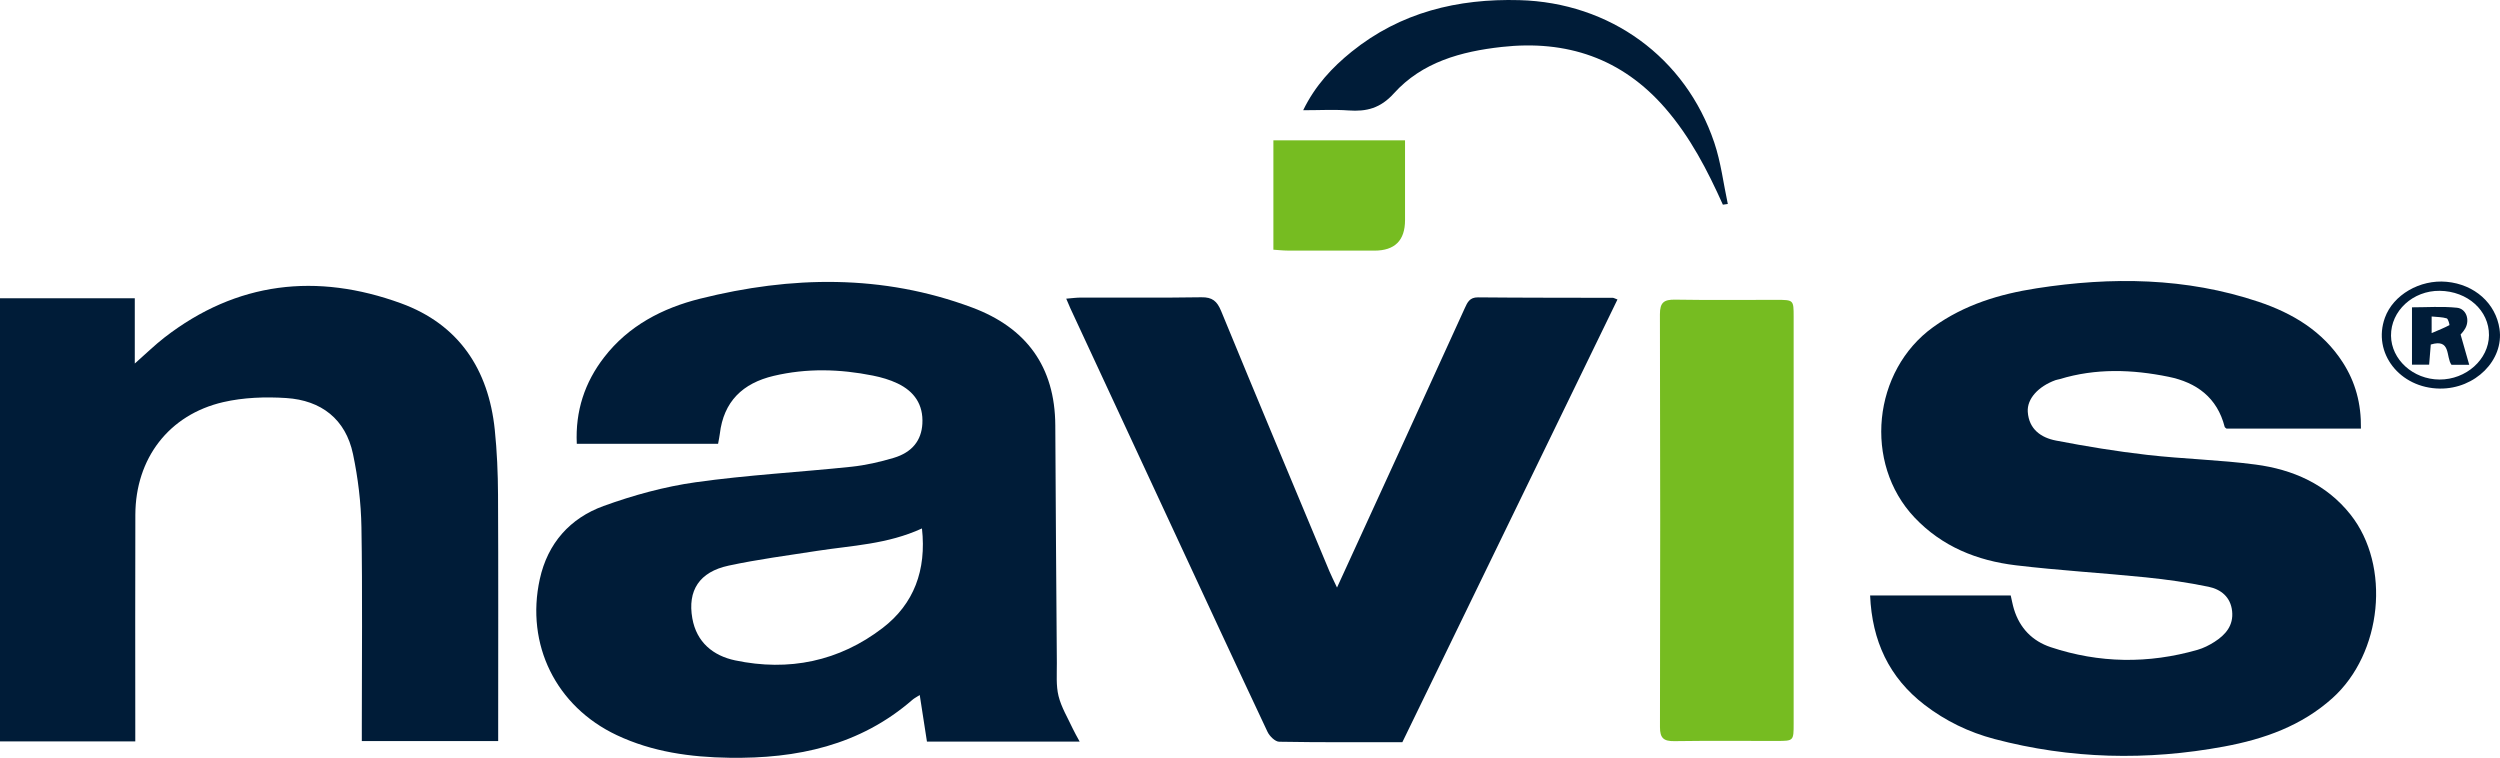 <?xml version="1.0" encoding="UTF-8"?> <svg xmlns="http://www.w3.org/2000/svg" id="Layer_2" viewBox="0 0 164.649 49.91"><defs><style>.cls-1{fill:#001c38;}.cls-2{fill:#76bc21;}</style></defs><g id="Layer_1-2"><g id="t3SnGS"><g><path class="cls-1" d="m47.291,29.23h-9.304c-.102-2.162.522-4.045,1.801-5.7,1.607-2.08,3.841-3.238,6.317-3.858,6.014-1.506,12.016-1.621,17.916.58,3.572,1.332,5.46,3.895,5.48,7.763.027,5.215.062,10.431.102,15.646.005.73-.06,1.488.112,2.182.184.743.605,1.429.932,2.136.12.259.268.506.459.862h-10.058c-.155-1.002-.308-1.99-.475-3.068-.224.145-.361.212-.473.309-3.47,3.019-7.618,3.891-12.065,3.824-2.566-.038-5.072-.383-7.419-1.492-4-1.889-6.011-5.965-5.066-10.273.519-2.365,1.994-4.017,4.204-4.818,1.957-.709,4.008-1.273,6.065-1.563,3.396-.478,6.833-.662,10.248-1.02.941-.099,1.883-.314,2.791-.585,1.226-.366,1.826-1.16,1.888-2.243.073-1.272-.537-2.135-1.634-2.66-.509-.244-1.072-.406-1.628-.517-2.174-.434-4.352-.495-6.528.019-2.044.484-3.301,1.685-3.551,3.829-.022.188-.065.373-.113.646Zm13.428,5.573c-2.28,1.048-4.621,1.123-6.906,1.477-1.945.302-3.901.559-5.823.971-1.933.414-2.717,1.639-2.394,3.472.279,1.58,1.376,2.464,2.815,2.768,3.538.748,6.862.066,9.729-2.14,2.046-1.574,2.885-3.791,2.58-6.548Z"></path><path class="cls-1" d="m155.489,28.229h-8.85c-.039-.036-.112-.07-.124-.119-.492-1.927-1.85-2.92-3.692-3.295-2.394-.488-4.796-.572-7.173.154-.091.028-.189.035-.278.068-1.142.418-1.879,1.234-1.824,2.085.074,1.147.876,1.704,1.857,1.893,1.992.384,3.999.714,6.014.944,2.369.271,4.764.325,7.127.636,2.458.323,4.671,1.291,6.259,3.297,2.67,3.372,2.091,9.142-1.198,12.093-2.029,1.82-4.49,2.692-7.129,3.181-5.083.942-10.126.827-15.129-.496-1.678-.444-3.218-1.188-4.596-2.247-2.347-1.804-3.461-4.219-3.588-7.206h9.26c.071.302.124.608.214.903.38,1.246,1.209,2.1,2.425,2.504,3.195,1.062,6.425,1.103,9.661.175.392-.112.774-.304,1.119-.525.731-.467,1.263-1.078,1.162-2.028-.099-.932-.744-1.435-1.552-1.602-1.365-.283-2.754-.48-4.142-.621-2.848-.29-5.71-.452-8.551-.793-2.547-.306-4.857-1.229-6.673-3.15-3.379-3.575-2.758-9.668,1.239-12.543,2.05-1.474,4.364-2.171,6.806-2.55,4.935-.766,9.835-.714,14.614.888,2.232.748,4.221,1.93,5.546,3.991.833,1.295,1.221,2.708,1.197,4.364Z"></path><path class="cls-1" d="m0,19.644h8.877v4.298c.746-.657,1.321-1.222,1.954-1.713,4.765-3.691,10.035-4.274,15.582-2.252,3.8,1.385,5.762,4.346,6.173,8.326.147,1.421.207,2.857.214,4.287.025,5.062.01,10.124.01,15.187v1.028h-8.981c0-.329,0-.666,0-1.003,0-4.362.048-8.724-.025-13.085-.027-1.609-.224-3.237-.555-4.812-.485-2.306-2.096-3.54-4.392-3.69-1.377-.09-2.819-.04-4.157.269-3.587.831-5.772,3.714-5.786,7.415-.017,4.616-.004,9.233-.004,13.849,0,.343,0,.685,0,1.08H0v-29.184Z"></path><path class="cls-1" d="m88.056,38.694c1.459-3.184,2.822-6.154,4.181-9.125,1.414-3.09,2.825-6.182,4.233-9.275.175-.386.325-.715.869-.71,2.959.029,5.919.022,8.879.03.059 0.0.118.04.308.109-4.72,9.714-9.434,19.415-14.167,29.156-2.708,0-5.411.019-8.114-.029-.265-.005-.633-.368-.767-.652-2.099-4.453-4.168-8.919-6.242-13.383-2.249-4.838-4.496-9.676-6.744-14.514-.078-.168-.146-.34-.271-.631.381-.03.677-.072.973-.072,2.642-.005,5.284.022,7.925-.02.725-.012,1.036.253,1.306.91,2.355,5.728,4.75,11.438,7.137,17.153.119.284.261.558.494,1.055Z"></path><path class="cls-2" d="m118.13,34.299c0,4.453.001,8.906-.001,13.36-0,1.132-.004,1.137-1.084,1.139-2.258.003-4.517-.02-6.775.013-.694.01-.947-.196-.945-.92.02-9.065.022-18.131-.003-27.197-.002-.783.277-.971,1.002-.959,2.226.037,4.453.012,6.68.014,1.119.001,1.124.005,1.125,1.095.002,4.485.001,8.97.001,13.455Z"></path><path class="cls-1" d="m113.468,13.48c-1.017-2.267-2.151-4.459-3.793-6.353-2.862-3.3-6.506-4.509-10.769-4.036-2.674.297-5.243.995-7.105,3.058-.885.98-1.798,1.211-2.99,1.124-.946-.069-1.9-.014-2.984-.014.79-1.624,1.913-2.823,3.191-3.854C92.238.81,95.999-.101,100.066.009c5.959.161,10.938,3.756,12.836,9.383.438,1.3.601,2.692.891,4.042-.108.015-.216.031-.324.046Z"></path><path class="cls-2" d="m83.865,16.446v-7.206h8.67v5.257q0,2.009-2.016,2.009c-1.906,0-3.812.003-5.718-.003-.303-.001-.606-.037-.936-.058Z"></path><path class="cls-1" d="m160.693,25.592c-2.652-.026-4.459-2.352-3.624-4.666.543-1.505,2.306-2.531,4.065-2.367,1.84.172,3.234,1.413,3.483,3.104.303,2.051-1.596,3.952-3.924,3.929Zm-.034-.596c1.758.011,3.251-1.325,3.264-2.92.013-1.621-1.403-2.899-3.24-2.923-1.765-.023-3.228,1.323-3.212,2.955.016,1.573,1.455,2.877,3.187,2.888Z"></path><path class="cls-1" d="m162.054,22.031c.212.745.378,1.328.568,1.994h-1.168c-.381-.502-.012-1.749-1.364-1.334-.034.416-.069.845-.108,1.326h-1.13v-3.777c.973,0,1.975-.073,2.96.027.615.062.86.797.554,1.351-.115.209-.289.385-.311.413Zm-1.907-.092c.475-.203.833-.348,1.172-.526.019-.01-.079-.415-.179-.445-.303-.091-.635-.087-.993-.124v1.095Z"></path></g></g></g></svg> 